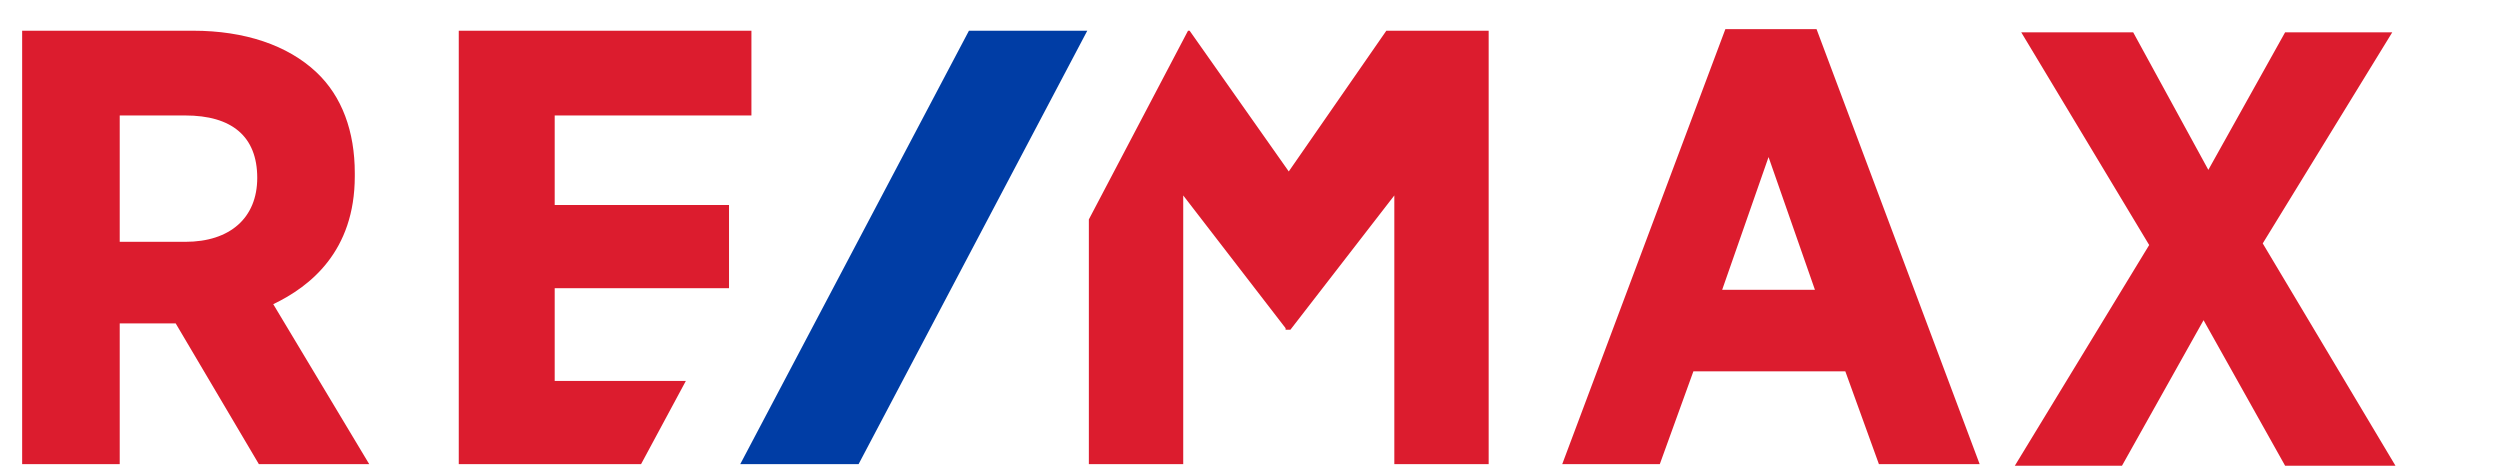 <svg width="107" height="20" viewBox="0 0 107 20" fill="none" xmlns="http://www.w3.org/2000/svg">
<g clip-path="url(#clip0_678_2037)">
<path d="M15.185 7.543V7.406C15.185 5.627 14.638 4.121 13.543 3.094C12.311 1.931 10.463 1.315 8.272 1.315H0.948V19.864H5.124V13.841H7.519L11.079 19.864H15.802L11.695 13.019C13.269 12.266 15.185 10.76 15.185 7.543ZM11.01 7.612C11.01 9.323 9.847 10.35 7.93 10.35H5.124V4.942H7.93C9.915 4.942 11.01 5.832 11.01 7.612ZM73.846 1.246L66.864 19.864H71.04L72.477 15.894H78.98L80.417 19.864H84.729L77.748 1.246H73.846ZM77.679 12.403H73.709L75.694 6.722L77.679 12.403ZM96.845 10.418L102.389 1.383H97.803L94.517 7.27L91.3 1.383H86.509L91.985 10.487L86.235 19.933H90.821L94.312 13.704L97.803 19.933H102.526L96.845 10.418ZM23.741 16.305V12.335H31.202V8.775H23.741V4.942H32.161V1.315H19.635V19.864H27.438L29.354 16.305H23.741ZM59.335 1.315L55.159 7.338L50.916 1.315H50.847L46.603 9.391V19.864H50.642V8.365L55.023 14.046V14.114H55.228L59.677 8.365V19.864H63.715V1.315H59.335Z" fill="#DC1C2E"/>
<path d="M41.47 1.316L31.682 19.866H36.747L46.535 1.316H41.47Z" fill="#003DA5"/>
</g>
<defs>
<clipPath id="clip0_678_2037">
<rect width="106" height="20" fill="white" transform="translate(0.048)"/>
</clipPath>
</defs>
</svg>
